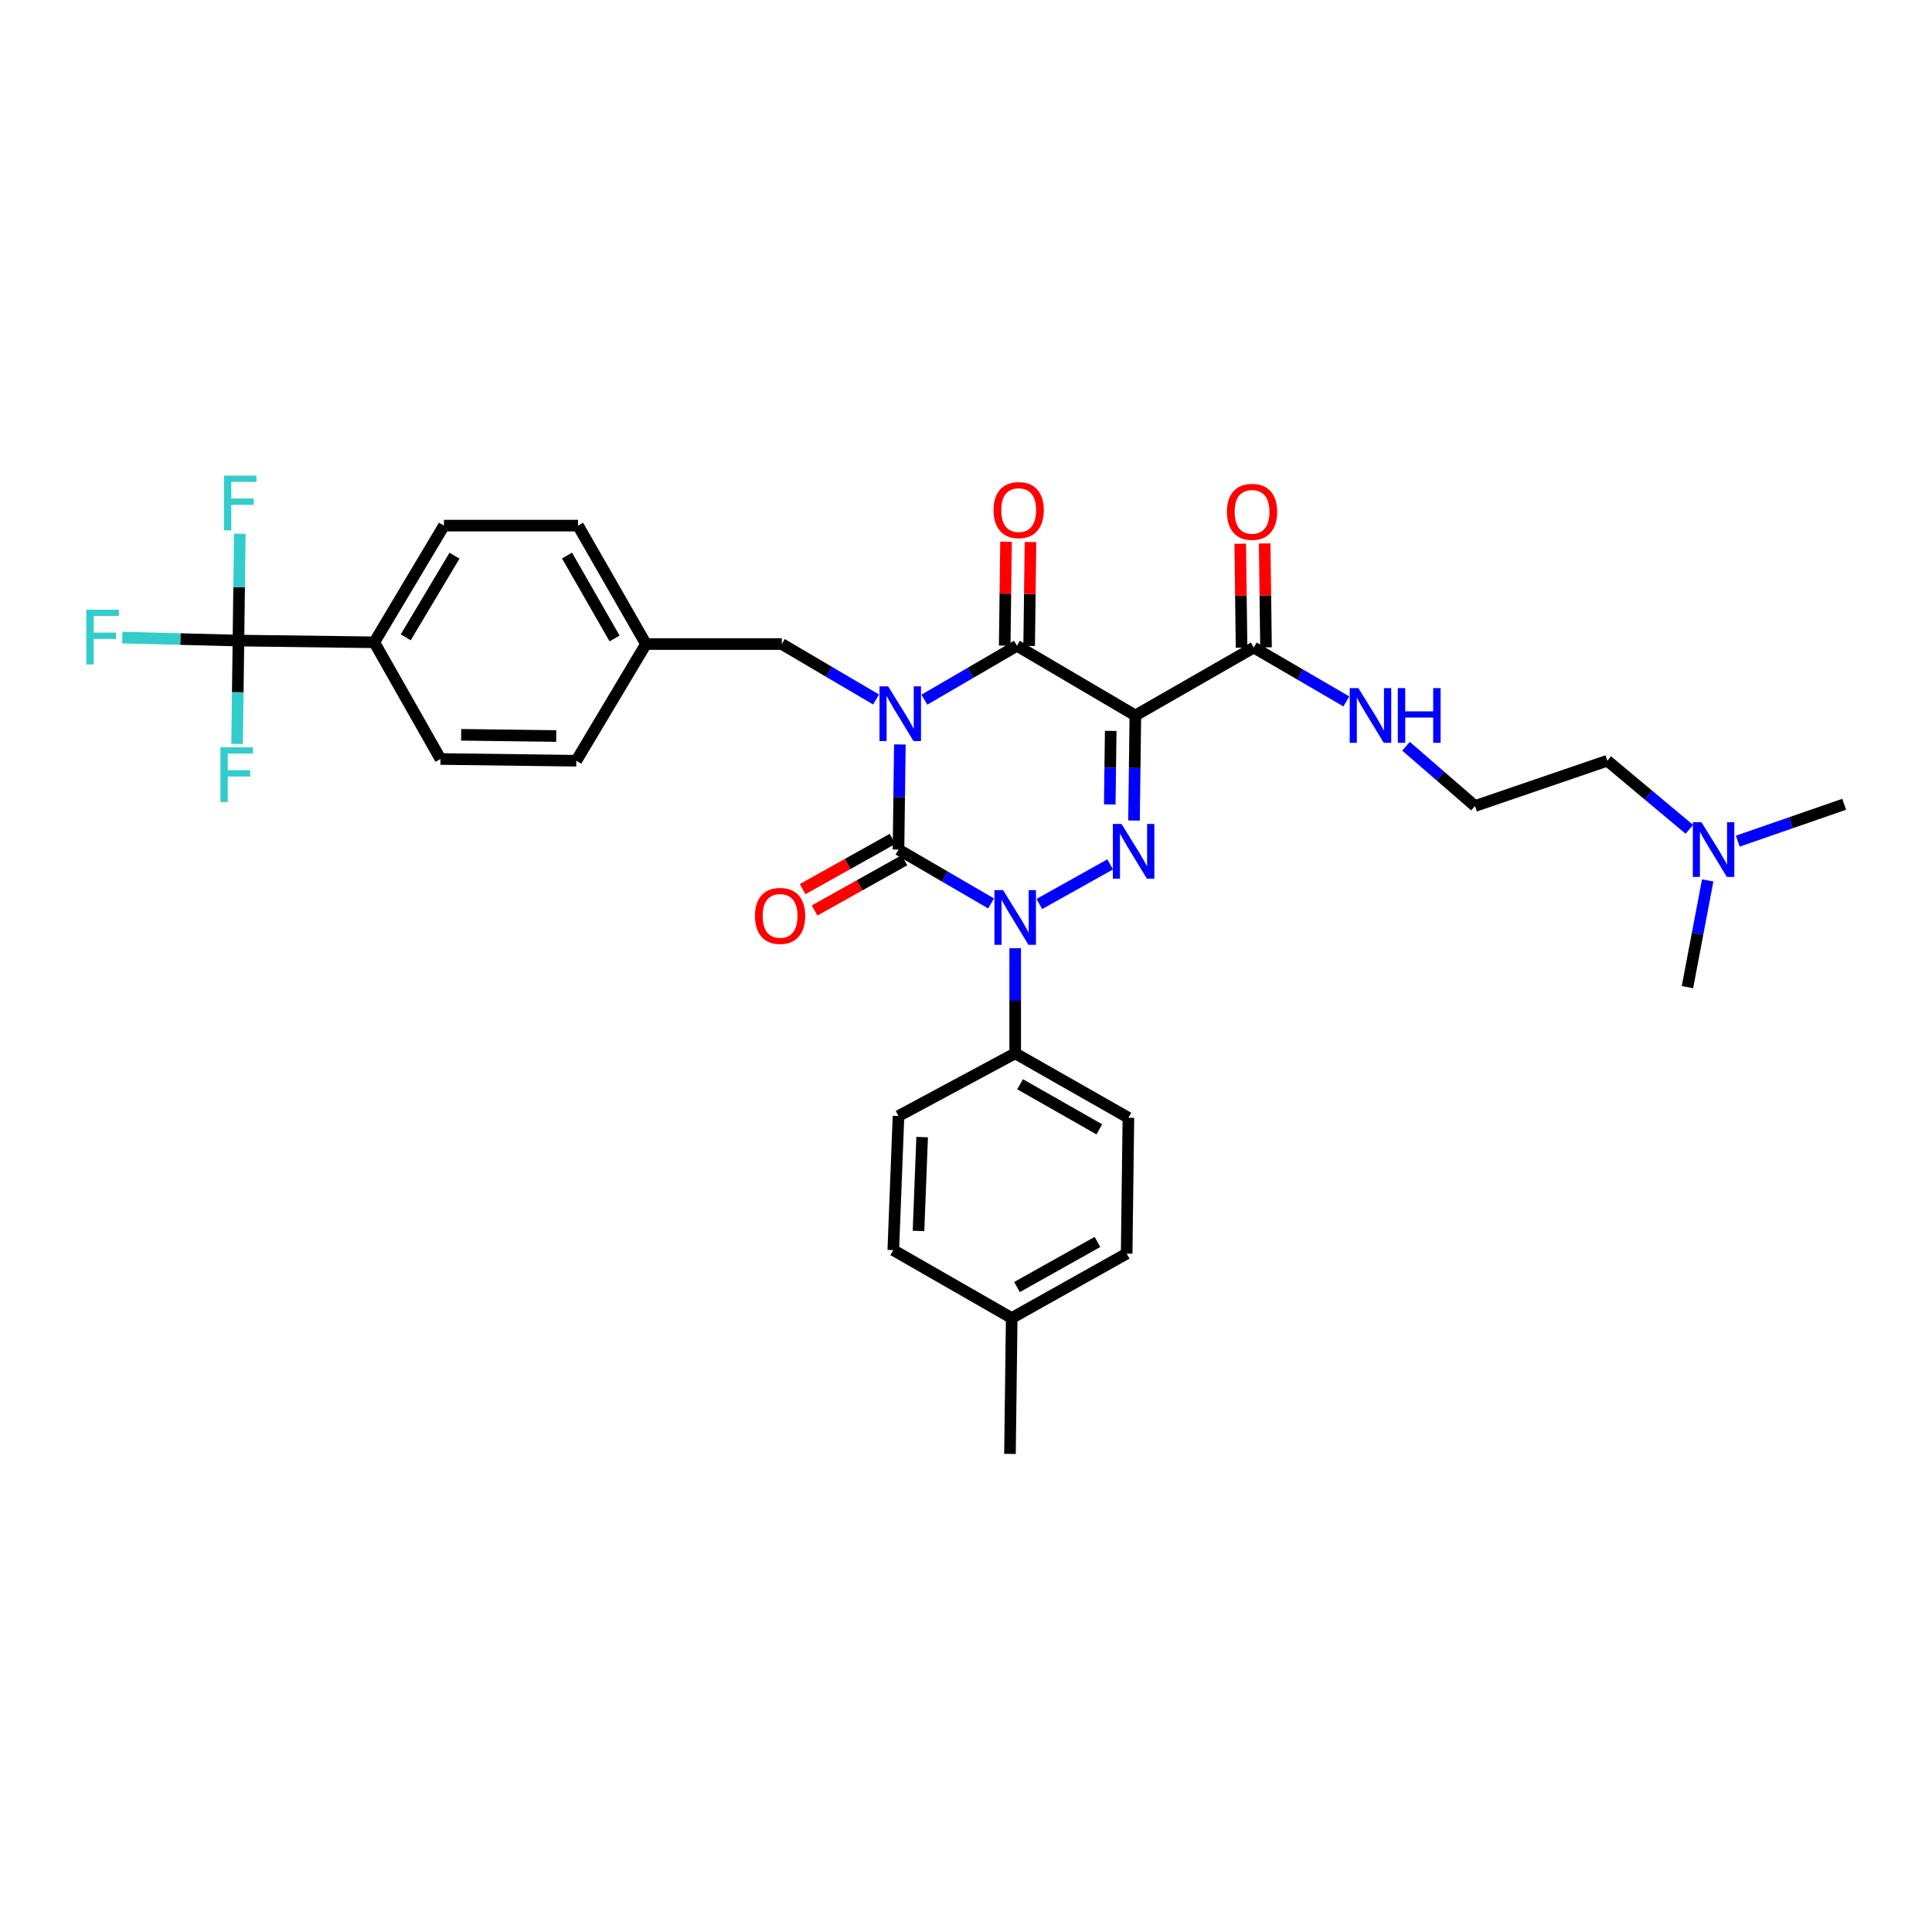 <?xml version='1.0' encoding='iso-8859-1'?>
<svg version='1.1' baseProfile='full'
              xmlns='http://www.w3.org/2000/svg'
                      xmlns:rdkit='http://www.rdkit.org/xml'
                      xmlns:xlink='http://www.w3.org/1999/xlink'
                  xml:space='preserve'
width='1000px' height='1000px' viewBox='0 0 1000 1000'>
<!-- END OF HEADER -->
<rect style='opacity:1.0;fill:#FFFFFF;stroke:none' width='1000' height='1000' x='0' y='0'> </rect>
<path class='bond-0' d='M 465.764,385.338 L 465.413,412.533' style='fill:none;fill-rule:evenodd;stroke:#0000FF;stroke-width:6px;stroke-linecap:butt;stroke-linejoin:miter;stroke-opacity:1' />
<path class='bond-0' d='M 465.413,412.533 L 465.062,439.728' style='fill:none;fill-rule:evenodd;stroke:#000000;stroke-width:6px;stroke-linecap:butt;stroke-linejoin:miter;stroke-opacity:1' />
<path class='bond-1' d='M 478.457,362.151 L 502.41,348.207' style='fill:none;fill-rule:evenodd;stroke:#0000FF;stroke-width:6px;stroke-linecap:butt;stroke-linejoin:miter;stroke-opacity:1' />
<path class='bond-1' d='M 502.41,348.207 L 526.363,334.263' style='fill:none;fill-rule:evenodd;stroke:#000000;stroke-width:6px;stroke-linecap:butt;stroke-linejoin:miter;stroke-opacity:1' />
<path class='bond-2' d='M 453.451,362.056 L 429.06,347.706' style='fill:none;fill-rule:evenodd;stroke:#0000FF;stroke-width:6px;stroke-linecap:butt;stroke-linejoin:miter;stroke-opacity:1' />
<path class='bond-2' d='M 429.06,347.706 L 404.669,333.356' style='fill:none;fill-rule:evenodd;stroke:#000000;stroke-width:6px;stroke-linecap:butt;stroke-linejoin:miter;stroke-opacity:1' />
<path class='bond-3' d='M 465.062,439.728 L 489.019,453.673' style='fill:none;fill-rule:evenodd;stroke:#000000;stroke-width:6px;stroke-linecap:butt;stroke-linejoin:miter;stroke-opacity:1' />
<path class='bond-3' d='M 489.019,453.673 L 512.976,467.617' style='fill:none;fill-rule:evenodd;stroke:#0000FF;stroke-width:6px;stroke-linecap:butt;stroke-linejoin:miter;stroke-opacity:1' />
<path class='bond-4' d='M 461.975,434.204 L 438.706,447.209' style='fill:none;fill-rule:evenodd;stroke:#000000;stroke-width:6px;stroke-linecap:butt;stroke-linejoin:miter;stroke-opacity:1' />
<path class='bond-4' d='M 438.706,447.209 L 415.437,460.215' style='fill:none;fill-rule:evenodd;stroke:#FF0000;stroke-width:6px;stroke-linecap:butt;stroke-linejoin:miter;stroke-opacity:1' />
<path class='bond-4' d='M 468.15,445.252 L 444.881,458.258' style='fill:none;fill-rule:evenodd;stroke:#000000;stroke-width:6px;stroke-linecap:butt;stroke-linejoin:miter;stroke-opacity:1' />
<path class='bond-4' d='M 444.881,458.258 L 421.612,471.263' style='fill:none;fill-rule:evenodd;stroke:#FF0000;stroke-width:6px;stroke-linecap:butt;stroke-linejoin:miter;stroke-opacity:1' />
<path class='bond-5' d='M 525.463,490.803 L 525.463,518.002' style='fill:none;fill-rule:evenodd;stroke:#0000FF;stroke-width:6px;stroke-linecap:butt;stroke-linejoin:miter;stroke-opacity:1' />
<path class='bond-5' d='M 525.463,518.002 L 525.463,545.201' style='fill:none;fill-rule:evenodd;stroke:#000000;stroke-width:6px;stroke-linecap:butt;stroke-linejoin:miter;stroke-opacity:1' />
<path class='bond-6' d='M 537.958,467.902 L 574.619,447.412' style='fill:none;fill-rule:evenodd;stroke:#0000FF;stroke-width:6px;stroke-linecap:butt;stroke-linejoin:miter;stroke-opacity:1' />
<path class='bond-7' d='M 586.962,424.71 L 587.313,397.515' style='fill:none;fill-rule:evenodd;stroke:#0000FF;stroke-width:6px;stroke-linecap:butt;stroke-linejoin:miter;stroke-opacity:1' />
<path class='bond-7' d='M 587.313,397.515 L 587.663,370.32' style='fill:none;fill-rule:evenodd;stroke:#000000;stroke-width:6px;stroke-linecap:butt;stroke-linejoin:miter;stroke-opacity:1' />
<path class='bond-7' d='M 574.411,416.389 L 574.657,397.352' style='fill:none;fill-rule:evenodd;stroke:#0000FF;stroke-width:6px;stroke-linecap:butt;stroke-linejoin:miter;stroke-opacity:1' />
<path class='bond-7' d='M 574.657,397.352 L 574.903,378.316' style='fill:none;fill-rule:evenodd;stroke:#000000;stroke-width:6px;stroke-linecap:butt;stroke-linejoin:miter;stroke-opacity:1' />
<path class='bond-8' d='M 587.663,370.32 L 648.957,335.163' style='fill:none;fill-rule:evenodd;stroke:#000000;stroke-width:6px;stroke-linecap:butt;stroke-linejoin:miter;stroke-opacity:1' />
<path class='bond-9' d='M 587.663,370.32 L 526.363,334.263' style='fill:none;fill-rule:evenodd;stroke:#000000;stroke-width:6px;stroke-linecap:butt;stroke-linejoin:miter;stroke-opacity:1' />
<path class='bond-10' d='M 532.691,334.344 L 533.035,307.445' style='fill:none;fill-rule:evenodd;stroke:#000000;stroke-width:6px;stroke-linecap:butt;stroke-linejoin:miter;stroke-opacity:1' />
<path class='bond-10' d='M 533.035,307.445 L 533.379,280.547' style='fill:none;fill-rule:evenodd;stroke:#FF0000;stroke-width:6px;stroke-linecap:butt;stroke-linejoin:miter;stroke-opacity:1' />
<path class='bond-10' d='M 520.035,334.182 L 520.379,307.283' style='fill:none;fill-rule:evenodd;stroke:#000000;stroke-width:6px;stroke-linecap:butt;stroke-linejoin:miter;stroke-opacity:1' />
<path class='bond-10' d='M 520.379,307.283 L 520.724,280.385' style='fill:none;fill-rule:evenodd;stroke:#FF0000;stroke-width:6px;stroke-linecap:butt;stroke-linejoin:miter;stroke-opacity:1' />
<path class='bond-11' d='M 874.406,429.251 L 853.179,411.504' style='fill:none;fill-rule:evenodd;stroke:#0000FF;stroke-width:6px;stroke-linecap:butt;stroke-linejoin:miter;stroke-opacity:1' />
<path class='bond-11' d='M 853.179,411.504 L 831.951,393.756' style='fill:none;fill-rule:evenodd;stroke:#000000;stroke-width:6px;stroke-linecap:butt;stroke-linejoin:miter;stroke-opacity:1' />
<path class='bond-12' d='M 899.467,435.385 L 927.006,425.839' style='fill:none;fill-rule:evenodd;stroke:#0000FF;stroke-width:6px;stroke-linecap:butt;stroke-linejoin:miter;stroke-opacity:1' />
<path class='bond-12' d='M 927.006,425.839 L 954.545,416.292' style='fill:none;fill-rule:evenodd;stroke:#000000;stroke-width:6px;stroke-linecap:butt;stroke-linejoin:miter;stroke-opacity:1' />
<path class='bond-13' d='M 883.905,455.7 L 878.661,483.322' style='fill:none;fill-rule:evenodd;stroke:#0000FF;stroke-width:6px;stroke-linecap:butt;stroke-linejoin:miter;stroke-opacity:1' />
<path class='bond-13' d='M 878.661,483.322 L 873.416,510.943' style='fill:none;fill-rule:evenodd;stroke:#000000;stroke-width:6px;stroke-linecap:butt;stroke-linejoin:miter;stroke-opacity:1' />
<path class='bond-14' d='M 655.285,335.082 L 654.94,308.183' style='fill:none;fill-rule:evenodd;stroke:#000000;stroke-width:6px;stroke-linecap:butt;stroke-linejoin:miter;stroke-opacity:1' />
<path class='bond-14' d='M 654.94,308.183 L 654.596,281.285' style='fill:none;fill-rule:evenodd;stroke:#FF0000;stroke-width:6px;stroke-linecap:butt;stroke-linejoin:miter;stroke-opacity:1' />
<path class='bond-14' d='M 642.629,335.244 L 642.285,308.345' style='fill:none;fill-rule:evenodd;stroke:#000000;stroke-width:6px;stroke-linecap:butt;stroke-linejoin:miter;stroke-opacity:1' />
<path class='bond-14' d='M 642.285,308.345 L 641.941,281.447' style='fill:none;fill-rule:evenodd;stroke:#FF0000;stroke-width:6px;stroke-linecap:butt;stroke-linejoin:miter;stroke-opacity:1' />
<path class='bond-15' d='M 648.957,335.163 L 672.914,349.107' style='fill:none;fill-rule:evenodd;stroke:#000000;stroke-width:6px;stroke-linecap:butt;stroke-linejoin:miter;stroke-opacity:1' />
<path class='bond-15' d='M 672.914,349.107 L 696.87,363.052' style='fill:none;fill-rule:evenodd;stroke:#0000FF;stroke-width:6px;stroke-linecap:butt;stroke-linejoin:miter;stroke-opacity:1' />
<path class='bond-16' d='M 727.762,386.27 L 745.603,401.731' style='fill:none;fill-rule:evenodd;stroke:#0000FF;stroke-width:6px;stroke-linecap:butt;stroke-linejoin:miter;stroke-opacity:1' />
<path class='bond-16' d='M 745.603,401.731 L 763.444,417.192' style='fill:none;fill-rule:evenodd;stroke:#000000;stroke-width:6px;stroke-linecap:butt;stroke-linejoin:miter;stroke-opacity:1' />
<path class='bond-17' d='M 831.951,393.756 L 763.444,417.192' style='fill:none;fill-rule:evenodd;stroke:#000000;stroke-width:6px;stroke-linecap:butt;stroke-linejoin:miter;stroke-opacity:1' />
<path class='bond-18' d='M 123.416,331.556 L 193.731,332.456' style='fill:none;fill-rule:evenodd;stroke:#000000;stroke-width:6px;stroke-linecap:butt;stroke-linejoin:miter;stroke-opacity:1' />
<path class='bond-19' d='M 123.416,331.556 L 93.352,330.786' style='fill:none;fill-rule:evenodd;stroke:#000000;stroke-width:6px;stroke-linecap:butt;stroke-linejoin:miter;stroke-opacity:1' />
<path class='bond-19' d='M 93.352,330.786 L 63.287,330.016' style='fill:none;fill-rule:evenodd;stroke:#33CCCC;stroke-width:6px;stroke-linecap:butt;stroke-linejoin:miter;stroke-opacity:1' />
<path class='bond-20' d='M 123.416,331.556 L 123.069,358.315' style='fill:none;fill-rule:evenodd;stroke:#000000;stroke-width:6px;stroke-linecap:butt;stroke-linejoin:miter;stroke-opacity:1' />
<path class='bond-20' d='M 123.069,358.315 L 122.722,385.075' style='fill:none;fill-rule:evenodd;stroke:#33CCCC;stroke-width:6px;stroke-linecap:butt;stroke-linejoin:miter;stroke-opacity:1' />
<path class='bond-21' d='M 123.416,331.556 L 123.768,303.919' style='fill:none;fill-rule:evenodd;stroke:#000000;stroke-width:6px;stroke-linecap:butt;stroke-linejoin:miter;stroke-opacity:1' />
<path class='bond-21' d='M 123.768,303.919 L 124.12,276.281' style='fill:none;fill-rule:evenodd;stroke:#33CCCC;stroke-width:6px;stroke-linecap:butt;stroke-linejoin:miter;stroke-opacity:1' />
<path class='bond-22' d='M 404.669,333.356 L 334.354,333.356' style='fill:none;fill-rule:evenodd;stroke:#000000;stroke-width:6px;stroke-linecap:butt;stroke-linejoin:miter;stroke-opacity:1' />
<path class='bond-23' d='M 193.731,332.456 L 229.789,272.062' style='fill:none;fill-rule:evenodd;stroke:#000000;stroke-width:6px;stroke-linecap:butt;stroke-linejoin:miter;stroke-opacity:1' />
<path class='bond-23' d='M 210.007,329.885 L 235.247,287.609' style='fill:none;fill-rule:evenodd;stroke:#000000;stroke-width:6px;stroke-linecap:butt;stroke-linejoin:miter;stroke-opacity:1' />
<path class='bond-24' d='M 193.731,332.456 L 227.989,392.856' style='fill:none;fill-rule:evenodd;stroke:#000000;stroke-width:6px;stroke-linecap:butt;stroke-linejoin:miter;stroke-opacity:1' />
<path class='bond-25' d='M 525.463,545.201 L 465.062,577.651' style='fill:none;fill-rule:evenodd;stroke:#000000;stroke-width:6px;stroke-linecap:butt;stroke-linejoin:miter;stroke-opacity:1' />
<path class='bond-26' d='M 525.463,545.201 L 584.056,578.551' style='fill:none;fill-rule:evenodd;stroke:#000000;stroke-width:6px;stroke-linecap:butt;stroke-linejoin:miter;stroke-opacity:1' />
<path class='bond-26' d='M 527.991,561.203 L 569.006,584.548' style='fill:none;fill-rule:evenodd;stroke:#000000;stroke-width:6px;stroke-linecap:butt;stroke-linejoin:miter;stroke-opacity:1' />
<path class='bond-27' d='M 523.656,682.216 L 583.156,648.866' style='fill:none;fill-rule:evenodd;stroke:#000000;stroke-width:6px;stroke-linecap:butt;stroke-linejoin:miter;stroke-opacity:1' />
<path class='bond-27' d='M 526.393,666.173 L 568.043,642.828' style='fill:none;fill-rule:evenodd;stroke:#000000;stroke-width:6px;stroke-linecap:butt;stroke-linejoin:miter;stroke-opacity:1' />
<path class='bond-28' d='M 523.656,682.216 L 522.756,752.531' style='fill:none;fill-rule:evenodd;stroke:#000000;stroke-width:6px;stroke-linecap:butt;stroke-linejoin:miter;stroke-opacity:1' />
<path class='bond-29' d='M 523.656,682.216 L 462.362,647.059' style='fill:none;fill-rule:evenodd;stroke:#000000;stroke-width:6px;stroke-linecap:butt;stroke-linejoin:miter;stroke-opacity:1' />
<path class='bond-30' d='M 465.062,577.651 L 462.362,647.059' style='fill:none;fill-rule:evenodd;stroke:#000000;stroke-width:6px;stroke-linecap:butt;stroke-linejoin:miter;stroke-opacity:1' />
<path class='bond-30' d='M 477.305,588.554 L 475.414,637.139' style='fill:none;fill-rule:evenodd;stroke:#000000;stroke-width:6px;stroke-linecap:butt;stroke-linejoin:miter;stroke-opacity:1' />
<path class='bond-31' d='M 584.056,578.551 L 583.156,648.866' style='fill:none;fill-rule:evenodd;stroke:#000000;stroke-width:6px;stroke-linecap:butt;stroke-linejoin:miter;stroke-opacity:1' />
<path class='bond-32' d='M 229.789,272.062 L 299.197,272.062' style='fill:none;fill-rule:evenodd;stroke:#000000;stroke-width:6px;stroke-linecap:butt;stroke-linejoin:miter;stroke-opacity:1' />
<path class='bond-33' d='M 227.989,392.856 L 298.297,393.756' style='fill:none;fill-rule:evenodd;stroke:#000000;stroke-width:6px;stroke-linecap:butt;stroke-linejoin:miter;stroke-opacity:1' />
<path class='bond-33' d='M 238.697,380.336 L 287.912,380.966' style='fill:none;fill-rule:evenodd;stroke:#000000;stroke-width:6px;stroke-linecap:butt;stroke-linejoin:miter;stroke-opacity:1' />
<path class='bond-34' d='M 298.297,393.756 L 334.354,333.356' style='fill:none;fill-rule:evenodd;stroke:#000000;stroke-width:6px;stroke-linecap:butt;stroke-linejoin:miter;stroke-opacity:1' />
<path class='bond-35' d='M 299.197,272.062 L 334.354,333.356' style='fill:none;fill-rule:evenodd;stroke:#000000;stroke-width:6px;stroke-linecap:butt;stroke-linejoin:miter;stroke-opacity:1' />
<path class='bond-35' d='M 293.491,287.554 L 318.102,330.459' style='fill:none;fill-rule:evenodd;stroke:#000000;stroke-width:6px;stroke-linecap:butt;stroke-linejoin:miter;stroke-opacity:1' />
<path  class='atom-0' d='M 459.709 355.26
L 468.989 370.26
Q 469.909 371.74, 471.389 374.42
Q 472.869 377.1, 472.949 377.26
L 472.949 355.26
L 476.709 355.26
L 476.709 383.58
L 472.829 383.58
L 462.869 367.18
Q 461.709 365.26, 460.469 363.06
Q 459.269 360.86, 458.909 360.18
L 458.909 383.58
L 455.229 383.58
L 455.229 355.26
L 459.709 355.26
' fill='#0000FF'/>
<path  class='atom-2' d='M 519.203 460.726
L 528.483 475.726
Q 529.403 477.206, 530.883 479.886
Q 532.363 482.566, 532.443 482.726
L 532.443 460.726
L 536.203 460.726
L 536.203 489.046
L 532.323 489.046
L 522.363 472.646
Q 521.203 470.726, 519.963 468.526
Q 518.763 466.326, 518.403 465.646
L 518.403 489.046
L 514.723 489.046
L 514.723 460.726
L 519.203 460.726
' fill='#0000FF'/>
<path  class='atom-3' d='M 580.496 426.468
L 589.776 441.468
Q 590.696 442.948, 592.176 445.628
Q 593.656 448.308, 593.736 448.468
L 593.736 426.468
L 597.496 426.468
L 597.496 454.788
L 593.616 454.788
L 583.656 438.388
Q 582.496 436.468, 581.256 434.268
Q 580.056 432.068, 579.696 431.388
L 579.696 454.788
L 576.016 454.788
L 576.016 426.468
L 580.496 426.468
' fill='#0000FF'/>
<path  class='atom-6' d='M 880.678 425.568
L 889.958 440.568
Q 890.878 442.048, 892.358 444.728
Q 893.838 447.408, 893.918 447.568
L 893.918 425.568
L 897.678 425.568
L 897.678 453.888
L 893.798 453.888
L 883.838 437.488
Q 882.678 435.568, 881.438 433.368
Q 880.238 431.168, 879.878 430.488
L 879.878 453.888
L 876.198 453.888
L 876.198 425.568
L 880.678 425.568
' fill='#0000FF'/>
<path  class='atom-7' d='M 514.263 264.028
Q 514.263 257.228, 517.623 253.428
Q 520.983 249.628, 527.263 249.628
Q 533.543 249.628, 536.903 253.428
Q 540.263 257.228, 540.263 264.028
Q 540.263 270.908, 536.863 274.828
Q 533.463 278.708, 527.263 278.708
Q 521.023 278.708, 517.623 274.828
Q 514.263 270.948, 514.263 264.028
M 527.263 275.508
Q 531.583 275.508, 533.903 272.628
Q 536.263 269.708, 536.263 264.028
Q 536.263 258.468, 533.903 255.668
Q 531.583 252.828, 527.263 252.828
Q 522.943 252.828, 520.583 255.628
Q 518.263 258.428, 518.263 264.028
Q 518.263 269.748, 520.583 272.628
Q 522.943 275.508, 527.263 275.508
' fill='#FF0000'/>
<path  class='atom-8' d='M 390.769 474.066
Q 390.769 467.266, 394.129 463.466
Q 397.489 459.666, 403.769 459.666
Q 410.049 459.666, 413.409 463.466
Q 416.769 467.266, 416.769 474.066
Q 416.769 480.946, 413.369 484.866
Q 409.969 488.746, 403.769 488.746
Q 397.529 488.746, 394.129 484.866
Q 390.769 480.986, 390.769 474.066
M 403.769 485.546
Q 408.089 485.546, 410.409 482.666
Q 412.769 479.746, 412.769 474.066
Q 412.769 468.506, 410.409 465.706
Q 408.089 462.866, 403.769 462.866
Q 399.449 462.866, 397.089 465.666
Q 394.769 468.466, 394.769 474.066
Q 394.769 479.786, 397.089 482.666
Q 399.449 485.546, 403.769 485.546
' fill='#FF0000'/>
<path  class='atom-10' d='M 635.057 264.928
Q 635.057 258.128, 638.417 254.328
Q 641.777 250.528, 648.057 250.528
Q 654.337 250.528, 657.697 254.328
Q 661.057 258.128, 661.057 264.928
Q 661.057 271.808, 657.657 275.728
Q 654.257 279.608, 648.057 279.608
Q 641.817 279.608, 638.417 275.728
Q 635.057 271.848, 635.057 264.928
M 648.057 276.408
Q 652.377 276.408, 654.697 273.528
Q 657.057 270.608, 657.057 264.928
Q 657.057 259.368, 654.697 256.568
Q 652.377 253.728, 648.057 253.728
Q 643.737 253.728, 641.377 256.528
Q 639.057 259.328, 639.057 264.928
Q 639.057 270.648, 641.377 273.528
Q 643.737 276.408, 648.057 276.408
' fill='#FF0000'/>
<path  class='atom-11' d='M 703.097 356.16
L 712.377 371.16
Q 713.297 372.64, 714.777 375.32
Q 716.257 378, 716.337 378.16
L 716.337 356.16
L 720.097 356.16
L 720.097 384.48
L 716.217 384.48
L 706.257 368.08
Q 705.097 366.16, 703.857 363.96
Q 702.657 361.76, 702.297 361.08
L 702.297 384.48
L 698.617 384.48
L 698.617 356.16
L 703.097 356.16
' fill='#0000FF'/>
<path  class='atom-11' d='M 723.497 356.16
L 727.337 356.16
L 727.337 368.2
L 741.817 368.2
L 741.817 356.16
L 745.657 356.16
L 745.657 384.48
L 741.817 384.48
L 741.817 371.4
L 727.337 371.4
L 727.337 384.48
L 723.497 384.48
L 723.497 356.16
' fill='#0000FF'/>
<path  class='atom-24' d='M 44.689 315.596
L 61.529 315.596
L 61.529 318.836
L 48.489 318.836
L 48.489 327.436
L 60.089 327.436
L 60.089 330.716
L 48.489 330.716
L 48.489 343.916
L 44.689 343.916
L 44.689 315.596
' fill='#33CCCC'/>
<path  class='atom-25' d='M 114.096 386.811
L 130.936 386.811
L 130.936 390.051
L 117.896 390.051
L 117.896 398.651
L 129.496 398.651
L 129.496 401.931
L 117.896 401.931
L 117.896 415.131
L 114.096 415.131
L 114.096 386.811
' fill='#33CCCC'/>
<path  class='atom-26' d='M 115.903 246.181
L 132.743 246.181
L 132.743 249.421
L 119.703 249.421
L 119.703 258.021
L 131.303 258.021
L 131.303 261.301
L 119.703 261.301
L 119.703 274.501
L 115.903 274.501
L 115.903 246.181
' fill='#33CCCC'/>
</svg>
